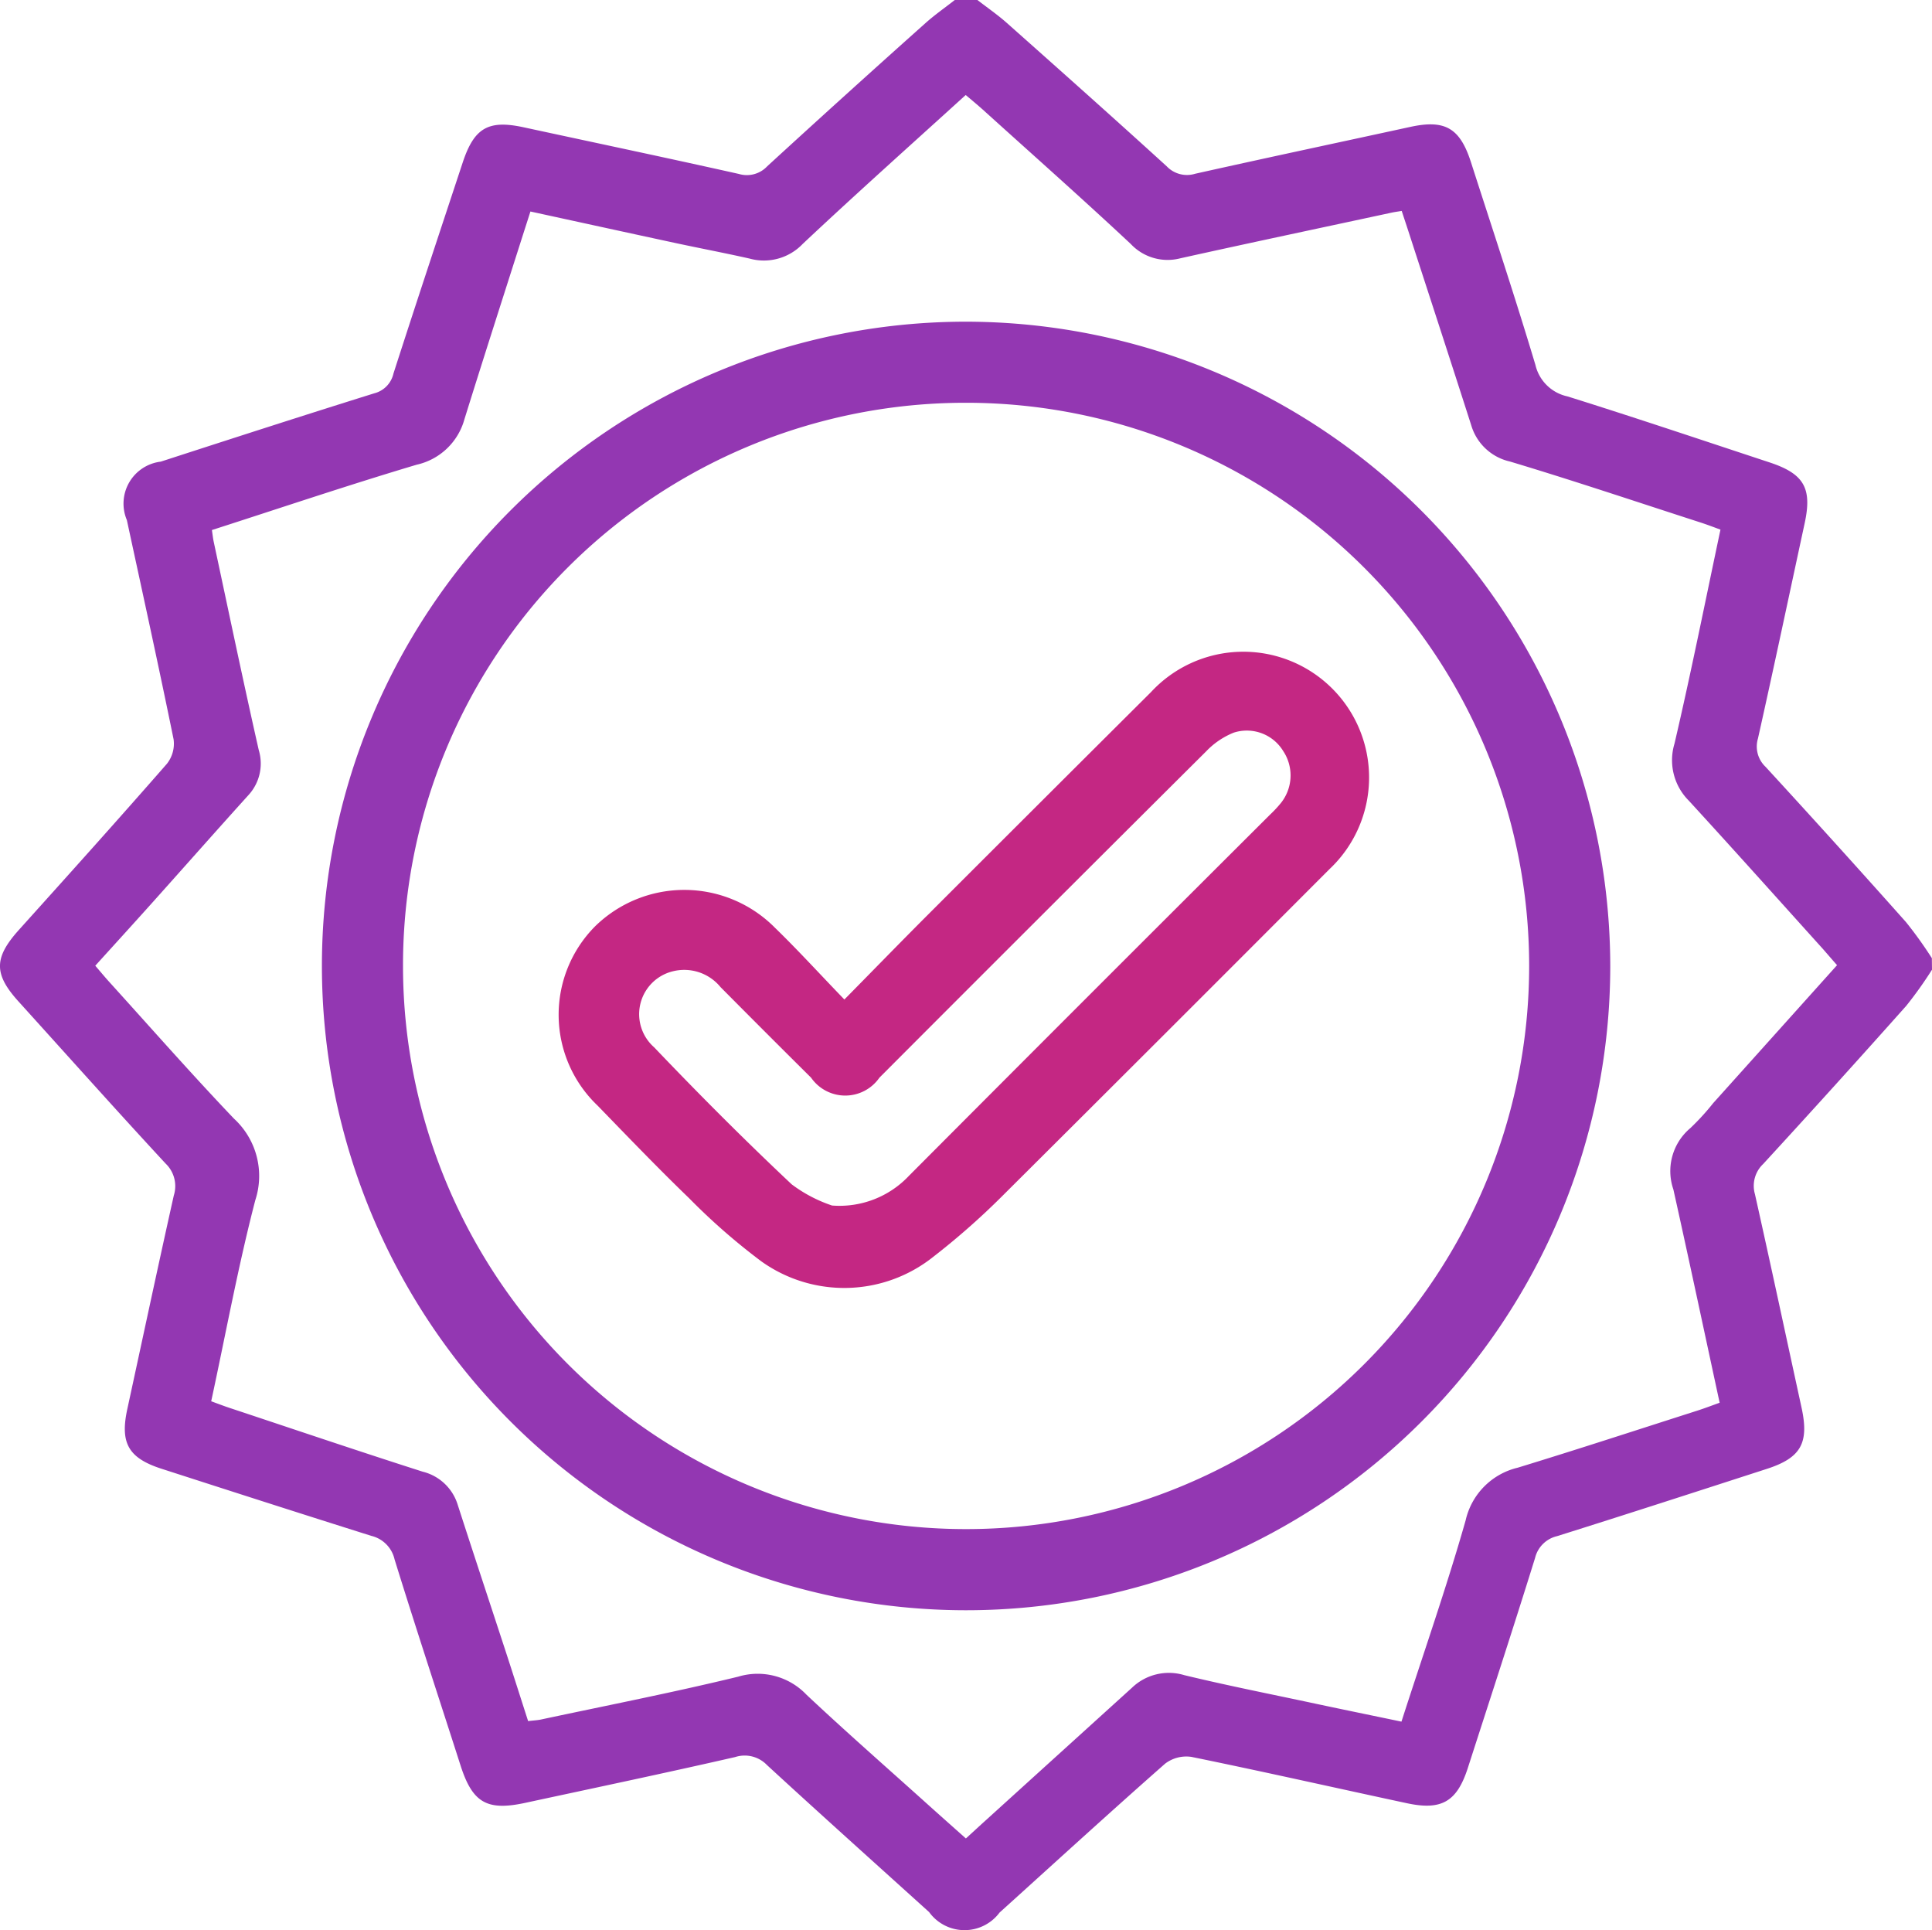 <svg xmlns="http://www.w3.org/2000/svg" xmlns:xlink="http://www.w3.org/1999/xlink" width="70.082" height="70" viewBox="0 0 70.082 70">
  <defs>
    <clipPath id="clip-path">
      <rect id="Retângulo_8" data-name="Retângulo 8" width="70.082" height="70" fill="none"/>
    </clipPath>
  </defs>
  <g id="Icon_Reputação_Marca" data-name="Icon Reputação Marca" clip-path="url(#clip-path)">
    <path id="Caminho_140" data-name="Caminho 140" d="M70.082,35.169a14.253,14.253,0,0,1-.936,1.313q-2.571,2.887-5.187,5.733a1.09,1.09,0,0,0-.3,1.095c.578,2.578,1.128,5.161,1.691,7.742.279,1.281-.018,1.82-1.257,2.221-2.535.82-5.068,1.642-7.61,2.44a1.072,1.072,0,0,0-.8.794c-.791,2.543-1.62,5.075-2.437,7.61-.394,1.222-.947,1.554-2.21,1.283-2.605-.558-5.2-1.146-7.815-1.68a1.267,1.267,0,0,0-.957.245c-2.02,1.778-4.006,3.595-6.005,5.4a1.586,1.586,0,0,1-2.556-.017c-1.962-1.774-3.933-3.54-5.88-5.331a1.122,1.122,0,0,0-1.157-.291c-2.531.579-5.072,1.113-7.61,1.66-1.39.3-1.915,0-2.349-1.352-.8-2.492-1.62-4.979-2.395-7.48a1.136,1.136,0,0,0-.84-.85c-2.542-.8-5.076-1.616-7.611-2.434-1.206-.389-1.511-.934-1.243-2.165.56-2.581,1.11-5.165,1.686-7.744A1.132,1.132,0,0,0,6.007,42.2C4.21,40.26,2.449,38.286.673,36.324c-.9-.995-.9-1.583.014-2.6,1.8-2,3.6-4,5.371-6.027a1.177,1.177,0,0,0,.239-.883c-.541-2.655-1.123-5.3-1.695-7.951a1.533,1.533,0,0,1,1.229-2.12c2.577-.835,5.155-1.67,7.741-2.477a.955.955,0,0,0,.7-.717c.823-2.557,1.67-5.106,2.513-7.657.417-1.259.931-1.551,2.206-1.276,2.6.562,5.212,1.111,7.812,1.693a1.013,1.013,0,0,0,1.029-.28Q30.686,3.413,33.57.839c.335-.3.709-.56,1.064-.839h.821c.357.277.731.534,1.068.833,1.942,1.726,3.883,3.453,5.8,5.2a1.014,1.014,0,0,0,1.03.269c2.6-.581,5.2-1.133,7.807-1.7,1.26-.273,1.8.04,2.2,1.287.787,2.447,1.6,4.887,2.337,7.349a1.521,1.521,0,0,0,1.16,1.138c2.453.768,4.89,1.589,7.331,2.394,1.254.414,1.55.935,1.275,2.207-.562,2.6-1.112,5.208-1.694,7.806a1.013,1.013,0,0,0,.277,1.03q2.568,2.794,5.091,5.628a14.667,14.667,0,0,1,.94,1.31Zm-3.44-.16c-.2-.225-.359-.412-.524-.6-1.62-1.794-3.233-3.6-4.865-5.378a2.072,2.072,0,0,1-.512-2.06c.6-2.567,1.114-5.153,1.668-7.762-.271-.1-.5-.187-.736-.263-2.3-.743-4.585-1.512-6.9-2.207a1.9,1.9,0,0,1-1.408-1.325c-.757-2.362-1.528-4.721-2.294-7.081-.074-.227-.15-.454-.225-.683-.174.029-.263.04-.351.059-2.56.551-5.123,1.092-7.679,1.659a1.833,1.833,0,0,1-1.8-.521C39.255,7.2,37.447,5.6,35.653,3.978c-.2-.178-.4-.345-.623-.532-2.01,1.827-3.984,3.587-5.912,5.4a1.945,1.945,0,0,1-1.928.532c-.887-.2-1.784-.37-2.675-.561-1.751-.377-3.5-.76-5.274-1.146-.089.279-.158.493-.227.707-.725,2.277-1.459,4.552-2.169,6.834a2.32,2.32,0,0,1-1.729,1.642c-2.483.74-4.939,1.569-7.429,2.37.026.173.039.305.067.434.539,2.516,1.064,5.035,1.632,7.545a1.689,1.689,0,0,1-.38,1.641c-1.175,1.3-2.339,2.619-3.511,3.927-.667.744-1.34,1.482-2.039,2.254.192.223.348.412.513.594,1.5,1.655,2.977,3.336,4.519,4.953a2.821,2.821,0,0,1,.773,2.956c-.624,2.4-1.07,4.839-1.6,7.294.246.089.454.17.666.24,2.334.775,4.663,1.564,7.005,2.313a1.772,1.772,0,0,1,1.271,1.2c.573,1.776,1.161,3.547,1.741,5.321.273.836.539,1.675.813,2.525.206-.024.342-.03.472-.058,2.384-.509,4.777-.977,7.145-1.552a2.443,2.443,0,0,1,2.48.653c1.412,1.327,2.871,2.605,4.311,3.9.485.437.973.869,1.472,1.314.254-.232.454-.417.656-.6l5.372-4.87a1.931,1.931,0,0,1,1.894-.453c1.594.385,3.2.7,4.808,1.045,1.015.216,2.032.424,3.07.641.8-2.487,1.637-4.872,2.328-7.3a2.539,2.539,0,0,1,1.888-1.91c2.177-.665,4.341-1.374,6.509-2.067.275-.088.545-.192.817-.289-.567-2.623-1.11-5.183-1.679-7.738a2.035,2.035,0,0,1,.616-2.222,8.807,8.807,0,0,0,.83-.908l4.49-5" transform="translate(0)" fill="#9337b2"/>
    <path id="Caminho_141" data-name="Caminho 141" d="M110.61,87.214A23.367,23.367,0,1,1,87.186,63.823,23.4,23.4,0,0,1,110.61,87.214M66.818,87.2A20.425,20.425,0,1,0,87.251,66.764,20.4,20.4,0,0,0,66.818,87.2" transform="translate(-52.199 -52.156)" fill="#9337b2"/>
    <path id="Caminho_142" data-name="Caminho 142" d="M121.218,141.987c1.1-1.117,2.084-2.129,3.081-3.126q4.015-4.015,8.039-8.021a4.562,4.562,0,1,1,6.472,6.423q-5.942,5.957-11.906,11.893a26.715,26.715,0,0,1-2.464,2.165,5.176,5.176,0,0,1-6.241.159,23.063,23.063,0,0,1-2.619-2.291c-1.132-1.091-2.222-2.228-3.318-3.357a4.549,4.549,0,0,1-.086-6.5,4.625,4.625,0,0,1,6.525.055c.834.809,1.617,1.67,2.516,2.6m-.439,7.473a3.461,3.461,0,0,0,2.784-1.081q6.539-6.562,13.1-13.1a4.438,4.438,0,0,0,.375-.4,1.6,1.6,0,0,0,.093-1.911,1.544,1.544,0,0,0-1.79-.659,2.85,2.85,0,0,0-1,.679q-5.936,5.907-11.852,11.835a1.508,1.508,0,0,1-2.478,0q-1.65-1.637-3.287-3.287a1.7,1.7,0,0,0-1.723-.573,1.6,1.6,0,0,0-.682,2.759c1.622,1.7,3.278,3.361,4.987,4.968a5.14,5.14,0,0,0,1.471.771" transform="translate(-90.588 -105.737)" fill="#c42783"/>
  </g>
</svg>
